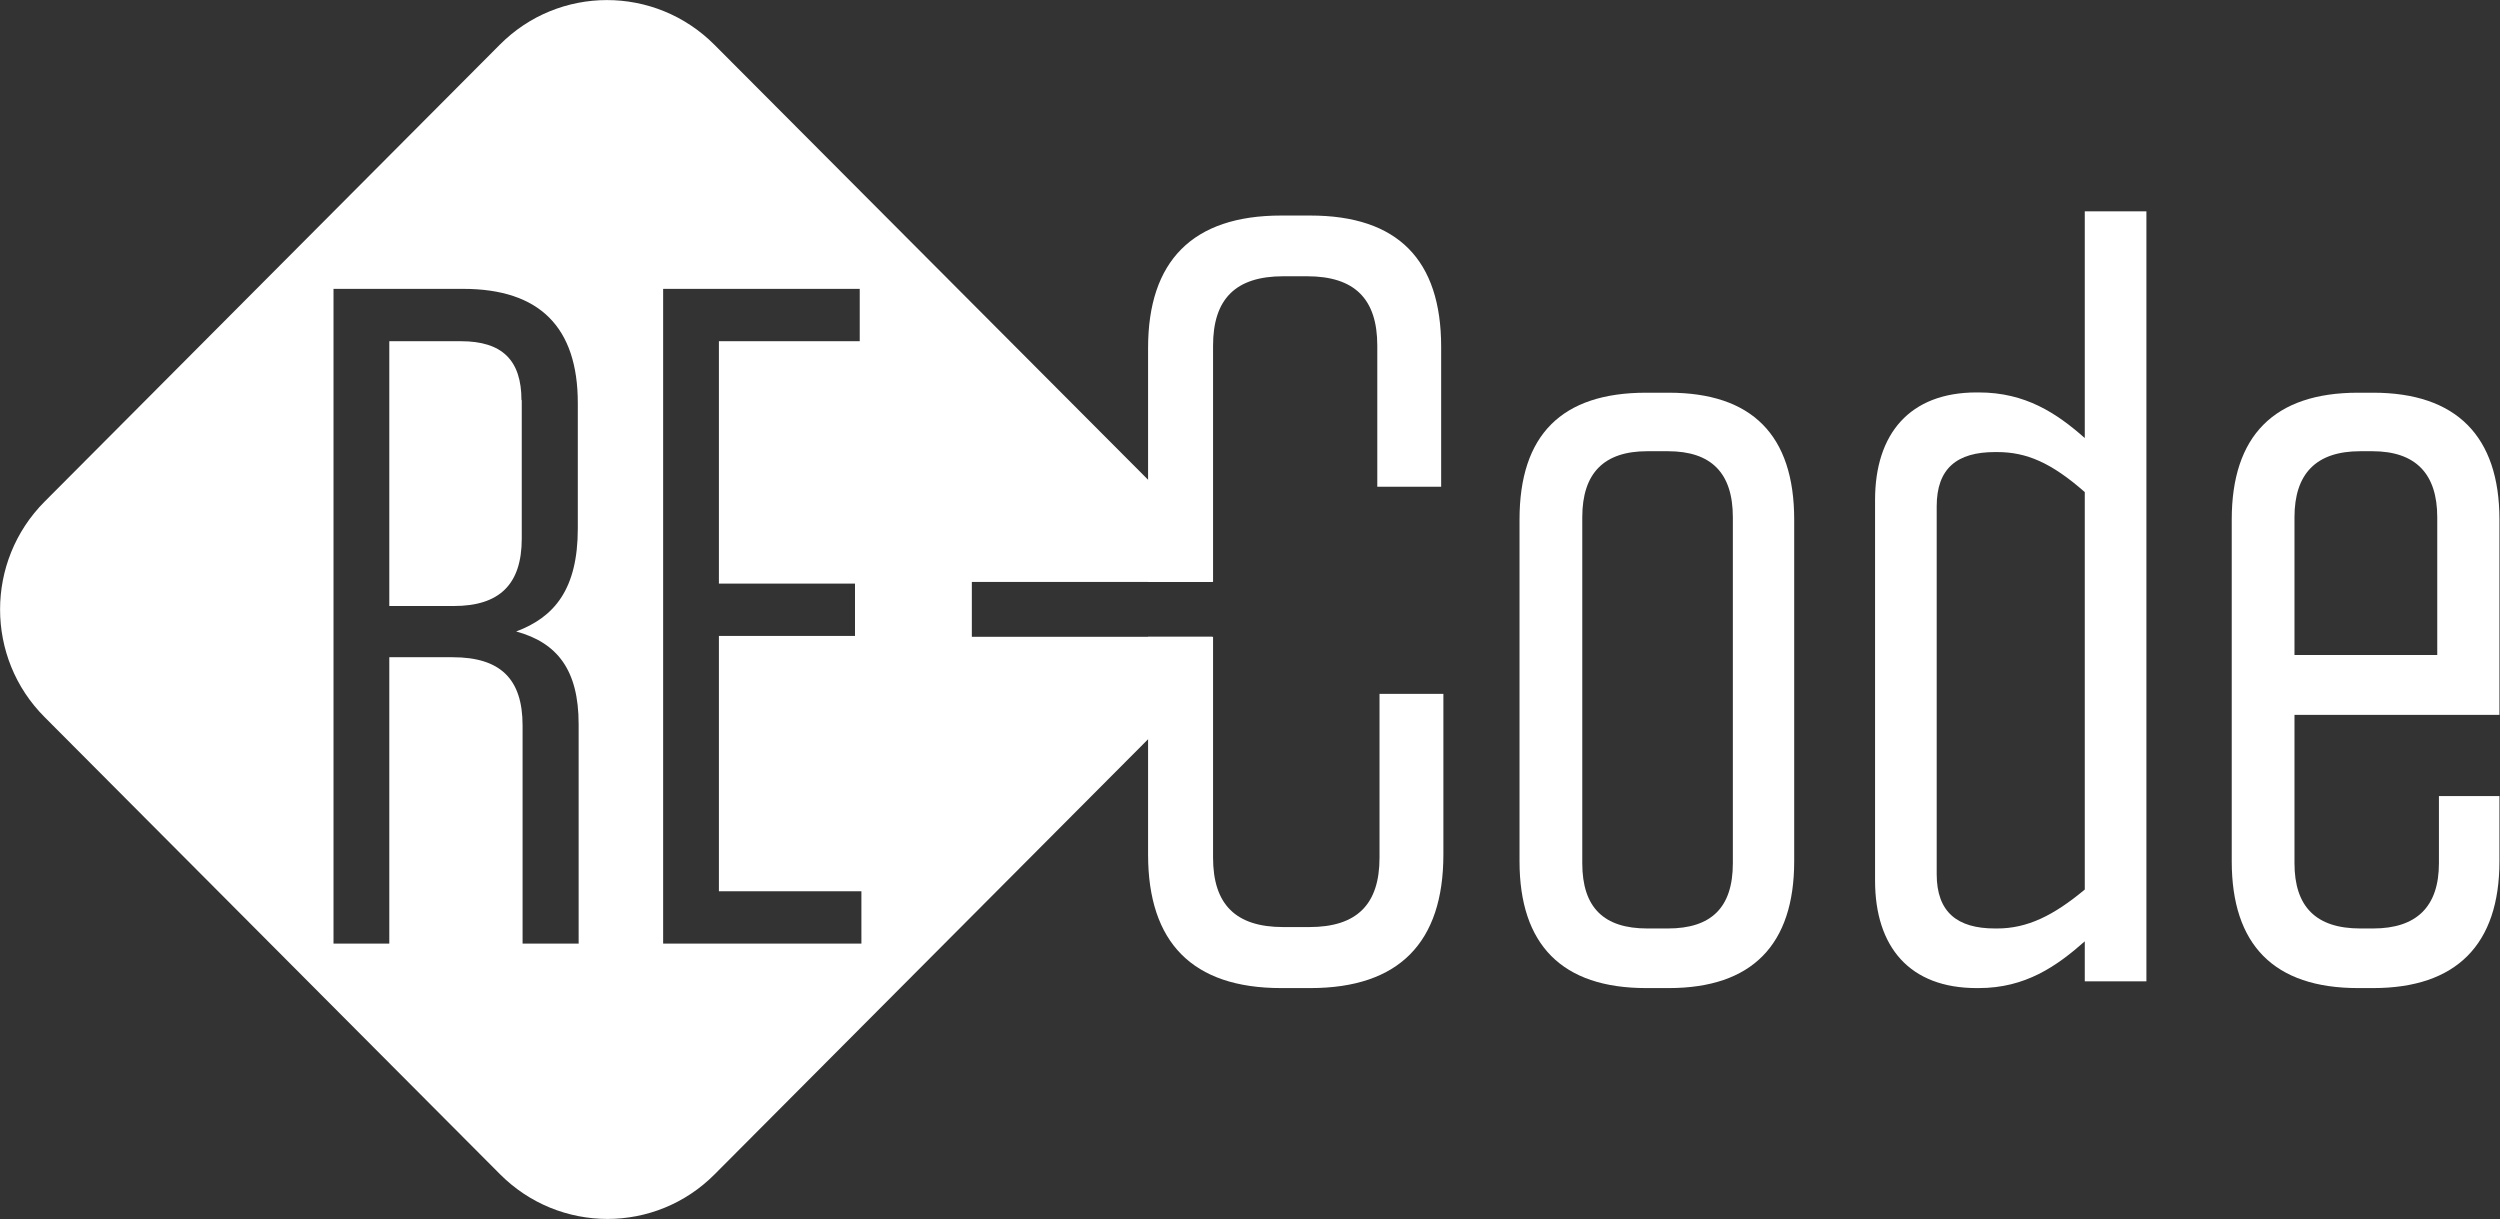 <svg width="121" height="59" viewBox="0 0 121 59" fill="none" xmlns="http://www.w3.org/2000/svg">
<rect x="0" y="0" width="121" height="59" fill="#333333" stroke="none"/>
<g clip-path="url(#clip0_710_719)">
<path d="M25.239 19.373C25.239 17.422 24.295 16.515 22.311 16.515H18.842V29.331H21.96C24.173 29.331 25.253 28.288 25.253 26.066V19.36L25.239 19.373Z" fill="white"/>
<path d="M47.023 28.166H58.644C58.388 26.743 57.713 25.375 56.62 24.277L34.579 2.168C31.704 -0.718 27.048 -0.718 24.186 2.168L2.16 24.277C-0.715 27.163 -0.715 31.837 2.16 34.709L24.2 56.832C27.075 59.718 31.731 59.718 34.593 56.832L56.633 34.709C57.726 33.612 58.401 32.243 58.658 30.821H47.037V28.166H47.023ZM27.993 45.669H25.293V35.115C25.293 32.853 24.213 31.81 21.906 31.81H18.842V45.669H16.142V13.981H22.418C26.117 13.981 27.966 15.837 27.966 19.509V25.578C27.966 28.518 26.832 29.872 24.983 30.563C26.967 31.105 28.006 32.419 28.006 35.048V45.683L27.993 45.669ZM41.706 45.669H32.096V13.981H41.611V16.515H34.795V28.247H41.382V30.78H34.795V43.136H41.692V45.669H41.706Z" fill="white"/>
<path d="M79.672 47.823C75.597 47.823 73.545 45.723 73.545 41.686V25.144C73.545 21.053 75.583 19.007 79.672 19.007H80.766C84.788 19.007 86.839 21.053 86.839 25.144V41.686C86.839 45.723 84.801 47.823 80.766 47.823H79.672ZM79.727 21.839C77.635 21.839 76.582 22.895 76.582 25.036V41.781C76.582 43.935 77.635 44.938 79.727 44.938H80.725C82.817 44.938 83.87 43.935 83.87 41.781V25.036C83.87 22.882 82.817 21.839 80.725 21.839H79.727Z" fill="white"/>
<path d="M103.886 47.498H100.903V45.561C99.54 46.767 98.028 47.823 95.774 47.823H95.666C92.427 47.823 90.753 45.832 90.753 42.621V24.196C90.753 20.999 92.427 18.994 95.666 18.994H95.774C98.028 18.994 99.54 19.996 100.903 21.202V10.229H103.886V47.512V47.498ZM100.903 23.817C99.284 22.394 98.082 21.88 96.665 21.88H96.557C94.722 21.88 93.736 22.665 93.736 24.508V42.309C93.736 44.152 94.735 44.938 96.557 44.938H96.665C98.123 44.938 99.391 44.314 100.903 43.054V23.83V23.817Z" fill="white"/>
<path d="M111.053 34.587V41.781C111.053 43.881 112.092 44.938 114.238 44.938H114.859C116.951 44.938 118.044 43.894 118.044 41.781V38.529H120.973V41.686C120.973 45.723 118.881 47.823 114.859 47.823H114.13C110.054 47.823 108.016 45.723 108.016 41.686V25.144C108.016 21.107 110.054 19.007 114.13 19.007H114.859C118.881 19.007 120.973 21.107 120.973 25.144V34.601H111.039L111.053 34.587ZM111.053 31.701H117.963V25.036C117.963 22.936 116.924 21.839 114.819 21.839H114.238C112.092 21.839 111.053 22.936 111.053 25.036V31.701Z" fill="white"/>
<path d="M58.712 28.166V16.731C58.712 14.469 59.805 13.371 62.113 13.371H63.26C65.568 13.371 66.661 14.469 66.661 16.731V23.559H69.752V16.785C69.752 12.586 67.66 10.432 63.422 10.432H62.005C57.713 10.432 55.567 12.64 55.567 16.84V28.166H58.712Z" fill="white"/>
<path d="M66.769 33.584V41.51C66.769 43.772 65.676 44.87 63.368 44.87H62.113C59.805 44.87 58.712 43.772 58.712 41.51V30.821H55.567V41.361C55.567 45.615 57.713 47.823 62.005 47.823H63.422C67.714 47.823 69.86 45.615 69.86 41.361V33.584H66.769Z" fill="white"/>
</g>
<defs>
<clipPath id="clip0_710_719">
<rect width="121" height="59" fill="white"/>
</clipPath>
</defs>
</svg>
